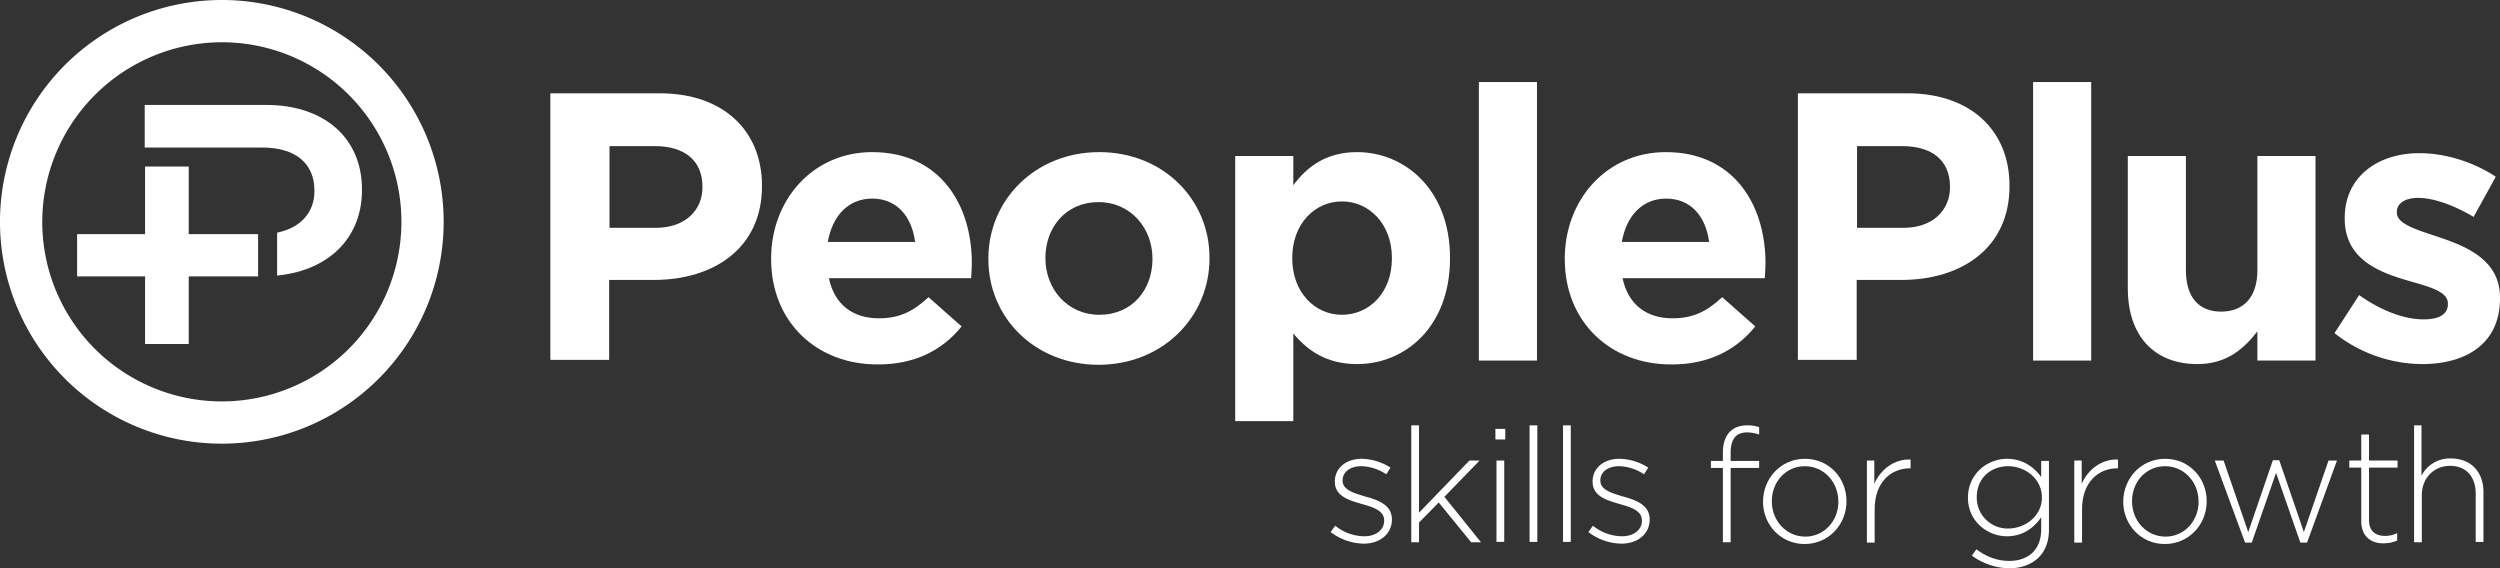 <svg xmlns="http://www.w3.org/2000/svg" width="1496.901" height="340.281" viewBox="0 0 1496.901 340.281"><rect x="0" y="0" width="1496.901" height="340.281" fill="#333333" stroke="none"/><g transform="translate(-1028.303 -773.121)"><g transform="translate(1028.303 773.121)"><path d="M132.824,25.3A107.524,107.524,0,1,1,25.3,132.824,107.7,107.7,0,0,1,132.824,25.3m0-25.3A132.824,132.824,0,1,0,265.647,132.824,132.807,132.807,0,0,0,132.824,0Z" transform="translate(0)" fill="#fff"/><path d="M62.59,153.559v-40.48H21.9V87.78H62.59V47.3H88.733V87.78h41.534v25.3H88.733v40.48Z" transform="translate(24.272 52.423)" fill="#fff"/><path d="M120.372,106.332l.632-.211c13.7-2.952,21.716-12.228,21.716-24.667v-.422c0-16.234-11.385-25.721-31.2-25.721H41.1V29.8h72.737c34.787,0,57.346,19.818,57.346,50.6v.422c0,28.041-19.186,47.648-49.756,51.021l-1.054.211Z" transform="translate(45.552 33.028)" fill="#fff"/><g transform="translate(796.731 254.684)"><path d="M0,53.353l2.741-3.795a27.921,27.921,0,0,0,17.5,6.325c6.536,0,11.807-3.584,11.807-9.277V46.4c0-5.692-6.114-7.8-12.861-9.7C11.174,34.378,2.53,32.059,2.53,23.2v-.211C2.53,15.192,9.066,9.5,18.553,9.5a33.3,33.3,0,0,1,17.288,5.271l-2.53,4.006a28.04,28.04,0,0,0-14.969-4.849c-6.747,0-11.174,3.584-11.174,8.433v.211c0,5.482,6.536,7.379,13.493,9.487,7.8,2.108,16.023,5.06,16.023,13.7v.211c0,8.644-7.379,14.337-16.866,14.337A33.755,33.755,0,0,1,0,53.353Z" transform="translate(0 10.529)" fill="#fff"/><path d="M22.9,0h4.638V52.286l30.149-31.2H63.8L42.718,42.8,64.645,70h-5.9l-19.4-23.824L27.538,58.189V70H22.9Z" transform="translate(25.38)" fill="#fff"/><path d="M46.8,1h5.9V7.325H46.8Zm.632,18.975h4.638v48.7H47.433Z" transform="translate(51.869 1.108)" fill="#fff"/><path d="M56.5,0h4.638V69.785H56.5Z" transform="translate(62.62)" fill="#fff"/><path d="M66,0h4.638V69.785H66Z" transform="translate(73.148)" fill="#fff"/><path d="M73.2,53.353l2.741-3.795a27.921,27.921,0,0,0,17.5,6.325c6.536,0,11.807-3.584,11.807-9.277V46.4c0-5.692-6.114-7.8-12.861-9.7C84.374,34.378,75.73,32.059,75.73,23.2v-.211c0-7.8,6.536-13.493,16.023-13.493a33.3,33.3,0,0,1,17.288,5.271l-2.53,4.006a28.04,28.04,0,0,0-14.969-4.849c-6.747,0-11.174,3.584-11.174,8.433v.211c0,5.482,6.536,7.379,13.493,9.487,7.8,2.108,16.023,5.06,16.023,13.7v.211c0,8.644-7.379,14.337-16.866,14.337A33.26,33.26,0,0,1,73.2,53.353Z" transform="translate(81.128 10.529)" fill="#fff"/><path d="M115.168,25.511H108V21.294h7.168V16.445c0-5.482,1.476-9.909,4.217-12.65,2.53-2.53,5.9-3.795,10.331-3.795a23.383,23.383,0,0,1,7.168,1.054V5.482a23.389,23.389,0,0,0-7.168-1.265c-6.747,0-9.909,4.006-9.909,12.439v4.638h17.077v4.217H119.807V70h-4.638Z" transform="translate(119.698)" fill="#fff"/><path d="M122.8,35.221h0C122.8,21.307,133.342,9.5,147.889,9.5s24.878,11.6,24.878,25.3v.211c0,13.7-10.542,25.511-25.089,25.511C133.342,60.521,122.8,48.925,122.8,35.221Zm45.118,0h0c0-12.017-8.855-21.294-20.029-21.294-11.6,0-19.818,9.487-19.818,20.872v.211c0,11.807,8.855,21.083,20.029,21.083C159.485,56.094,167.918,46.606,167.918,35.221Z" transform="translate(136.101 10.529)" fill="#fff"/><path d="M152.2,10.343h4.638V24.258c3.795-8.644,12.017-14.969,21.716-14.547v5.271h-.422c-11.385,0-21.083,8.433-21.083,24.456V59.467h-4.638V10.343Z" transform="translate(168.685 10.74)" fill="#fff"/><path d="M183.319,67.479l2.741-3.795c5.9,4.427,12.439,6.957,19.607,6.957,11.174,0,19.186-6.325,19.186-18.975V44.5C220.636,50.612,214.1,55.883,204.4,55.883,192.6,55.883,181,46.817,181,32.9v-.211C181,18.566,192.6,9.5,204.4,9.5c9.7,0,16.445,5.271,20.451,10.963v-9.7h4.638V52.088c0,7.168-2.319,12.65-6.114,16.445-4.217,4.217-10.542,6.536-17.71,6.536A39.591,39.591,0,0,1,183.319,67.479Zm41.955-34.787h0c0-11.385-10.12-18.764-20.24-18.764-10.331,0-18.764,7.168-18.764,18.553v.211a18.486,18.486,0,0,0,18.764,18.553C215.155,51.245,225.275,43.865,225.275,32.691Z" transform="translate(200.604 10.529)" fill="#fff"/><path d="M211.1,10.343h4.638V24.258c3.795-8.644,12.017-14.969,21.716-14.547v5.271h-.422c-11.385,0-21.083,8.433-21.083,24.456V59.467h-4.638V10.343Z" transform="translate(233.964 10.74)" fill="#fff"/><path d="M225.1,35.221h0C225.1,21.307,235.642,9.5,250.189,9.5s24.878,11.6,24.878,25.3v.211c0,13.7-10.542,25.511-25.089,25.511C235.642,60.521,225.1,48.925,225.1,35.221Zm45.118,0h0c0-12.017-8.855-21.294-20.029-21.294-11.6,0-19.818,9.487-19.818,20.872v.211c0,11.807,8.855,21.083,20.029,21.083C261.785,56.094,270.218,46.606,270.218,35.221Z" transform="translate(249.481 10.529)" fill="#fff"/><path d="M251.1,10.111h5.271l14.758,42.8L285.887,9.9h3.795L304.44,52.91l14.758-42.8h5.06L306.338,59.234h-4.006L287.785,17.49,273.237,59.234h-4.006Z" transform="translate(278.297 10.972)" fill="#fff"/><path d="M296.468,54.464V22.418H289.3V18.2h7.168V2.6h4.638V18.2h17.077v4.217H301.107V53.832c0,6.957,4.217,9.487,9.7,9.487a16.063,16.063,0,0,0,7.168-1.687V66.06a19.423,19.423,0,0,1-8.012,1.687C302.582,67.958,296.468,63.741,296.468,54.464Z" transform="translate(320.634 2.882)" fill="#fff"/><path d="M307.6,0h4.638V30.149a19.036,19.036,0,0,1,17.5-10.331c12.439,0,19.607,8.433,19.607,20.029V69.785h-4.638V40.9c0-10.12-5.693-16.656-15.391-16.656-9.487,0-16.866,7.168-16.866,17.5V70h-4.638V0Z" transform="translate(340.916)" fill="#fff"/></g><g transform="translate(329.529 49.124)"><path d="M.211,3.2H65.568c38.16,0,61.141,22.559,61.141,55.238v.422c0,36.9-28.673,56.081-64.725,56.081H35.209V162.8H0V3.2ZM63.249,83.737c17.5,0,27.83-10.542,27.83-24.246V59.07c0-15.812-10.963-24.246-28.462-24.246H35.42V83.737Z" transform="translate(0 3.547)" fill="#fff"/><path d="M62.7,83.993v-.422c0-35,24.878-63.671,60.509-63.671,40.9,0,59.665,31.835,59.665,66.412,0,2.741-.211,5.9-.422,9.066H97.276c3.373,15.812,14.337,24.035,29.938,24.035,11.6,0,20.029-3.584,29.727-12.65l19.818,17.5c-11.385,14.126-27.83,22.77-49.967,22.77C89.9,147.242,62.7,121.521,62.7,83.993Zm86.23-10.331c-2.108-15.6-11.174-25.932-25.721-25.932-14.337,0-23.824,10.331-26.565,25.932Z" transform="translate(69.491 22.055)" fill="#fff"/><path d="M124.4,83.993v-.422c0-35.209,28.251-63.671,66.412-63.671,37.95,0,65.99,28.041,65.99,63.249v.422c0,35.209-28.251,63.671-66.412,63.671C152.441,147.242,124.4,119.2,124.4,83.993Zm98.247,0v-.422c0-18.131-13.071-33.733-32.257-33.733-19.818,0-31.835,15.391-31.835,33.311v.422c0,18.132,13.072,33.733,32.257,33.733C210.63,117.3,222.647,102.124,222.647,83.993Z" transform="translate(137.874 22.055)" fill="#fff"/><path d="M194.5,22.219h34.787v17.5C237.72,28.333,249.316,19.9,267.448,19.9c28.462,0,55.659,22.348,55.659,63.249v.422c0,40.9-26.776,63.249-55.659,63.249-18.553,0-29.938-8.433-38.16-18.342v52.5H194.5Zm93.82,61.352v-.422c0-20.24-13.7-33.733-29.938-33.733S228.655,62.91,228.655,83.149v.422c0,20.24,13.493,33.733,29.727,33.733S288.32,104.232,288.32,83.571Z" transform="translate(215.566 22.055)" fill="#fff"/><path d="M263.7,0h34.787V166.767H263.7Z" transform="translate(292.262 0)" fill="#fff"/><path d="M288.1,83.993v-.422c0-35,24.878-63.671,60.508-63.671,40.9,0,59.665,31.835,59.665,66.412,0,2.741-.211,5.9-.422,9.066H322.676c3.373,15.812,14.336,24.035,29.938,24.035,11.6,0,20.029-3.584,29.727-12.65l19.818,17.5c-11.385,14.126-27.83,22.77-49.967,22.77C315.3,147.242,288.1,121.521,288.1,83.993Zm86.441-10.331c-2.108-15.6-11.174-25.932-25.721-25.932-14.336,0-23.824,10.331-26.565,25.932Z" transform="translate(319.304 22.055)" fill="#fff"/><path d="M354.511,3.2h65.358c38.16,0,61.141,22.559,61.141,55.238v.422c0,36.9-28.673,56.081-64.725,56.081H389.509V162.8H354.3V3.2Zm63.039,80.537c17.5,0,27.83-10.542,27.83-24.246V59.07c0-15.812-10.963-24.246-28.462-24.246h-27.2V83.737Z" transform="translate(392.674 3.547)" fill="#fff"/><path d="M421.1,0h34.787V166.767H421.1Z" transform="translate(466.71 0)" fill="#fff"/><path d="M448,100.272V21h34.787V89.309c0,16.445,7.8,24.878,21.083,24.878s21.716-8.433,21.716-24.878V21h34.787V143.493H525.586v-17.5c-8.012,10.331-18.342,19.607-35.841,19.607C463.391,145.6,448,128.313,448,100.272Z" transform="translate(496.523 23.275)" fill="#fff"/><path d="M506.7,127.935l14.758-22.77c13.282,9.487,27.2,14.547,38.582,14.547,10.12,0,14.547-3.584,14.547-9.066v-.422c0-7.59-11.807-10.12-25.3-14.126-17.078-5.06-36.474-13.072-36.474-36.685v-.422c0-24.878,20.029-38.793,44.7-38.793,15.6,0,32.468,5.271,45.75,14.126L589.978,58.36c-12.017-7.168-24.246-11.385-33.1-11.385-8.433,0-12.86,3.584-12.86,8.433v.422c0,6.747,11.6,10.12,24.878,14.547,17.077,5.692,36.9,13.915,36.9,36.263v.422c0,27.2-20.24,39.425-46.8,39.425A85.317,85.317,0,0,1,506.7,127.935Z" transform="translate(561.581 22.388)" fill="#fff"/></g></g></g></svg>